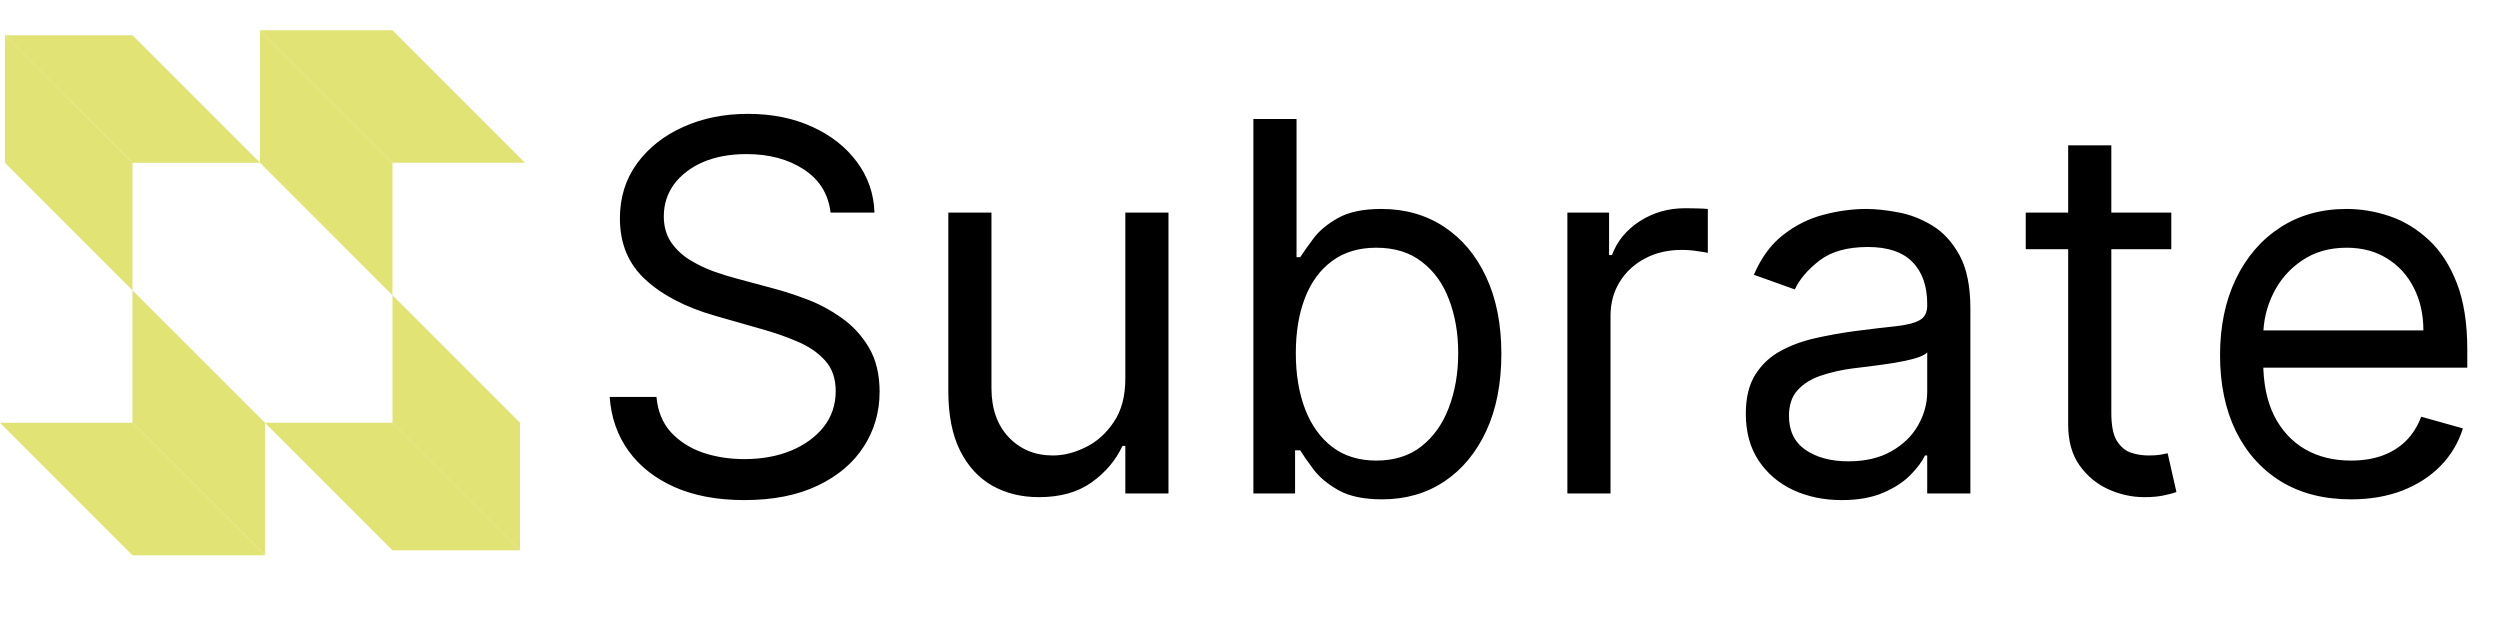 <svg width="138" height="35" viewBox="0 0 138 35" fill="none" xmlns="http://www.w3.org/2000/svg">
<path d="M45.848 11.736C45.727 10.713 45.236 9.919 44.374 9.354C43.513 8.788 42.457 8.506 41.205 8.506C40.29 8.506 39.489 8.654 38.802 8.95C38.123 9.246 37.591 9.653 37.207 10.171C36.831 10.69 36.642 11.278 36.642 11.938C36.642 12.49 36.773 12.964 37.036 13.361C37.305 13.752 37.648 14.078 38.066 14.341C38.483 14.596 38.92 14.808 39.378 14.976C39.835 15.138 40.256 15.269 40.64 15.37L42.739 15.935C43.278 16.077 43.877 16.272 44.536 16.521C45.202 16.77 45.838 17.11 46.444 17.54C47.056 17.964 47.561 18.509 47.958 19.176C48.355 19.842 48.554 20.66 48.554 21.629C48.554 22.746 48.261 23.755 47.675 24.657C47.097 25.559 46.249 26.276 45.132 26.807C44.021 27.339 42.672 27.605 41.084 27.605C39.603 27.605 38.321 27.366 37.238 26.888C36.161 26.41 35.313 25.744 34.694 24.889C34.081 24.035 33.735 23.042 33.654 21.911H36.238C36.306 22.692 36.568 23.338 37.026 23.849C37.49 24.354 38.076 24.731 38.782 24.98C39.495 25.222 40.263 25.343 41.084 25.343C42.039 25.343 42.897 25.189 43.658 24.879C44.418 24.563 45.021 24.125 45.465 23.567C45.909 23.002 46.131 22.342 46.131 21.588C46.131 20.902 45.939 20.343 45.556 19.913C45.172 19.482 44.667 19.132 44.041 18.863C43.416 18.594 42.739 18.358 42.012 18.156L39.469 17.429C37.853 16.965 36.575 16.302 35.633 15.441C34.691 14.579 34.219 13.452 34.219 12.059C34.219 10.902 34.532 9.892 35.158 9.031C35.791 8.163 36.639 7.49 37.702 7.012C38.772 6.527 39.967 6.285 41.286 6.285C42.618 6.285 43.803 6.524 44.839 7.002C45.875 7.473 46.696 8.119 47.302 8.94C47.914 9.761 48.237 10.693 48.271 11.736H45.848ZM62.118 20.902V11.736H64.5V27.241H62.118V24.617H61.957C61.593 25.404 61.028 26.074 60.261 26.625C59.494 27.171 58.525 27.443 57.353 27.443C56.384 27.443 55.523 27.231 54.769 26.807C54.016 26.376 53.423 25.73 52.993 24.869C52.562 24.001 52.347 22.907 52.347 21.588V11.736H54.729V21.427C54.729 22.557 55.045 23.459 55.678 24.132C56.317 24.805 57.131 25.142 58.121 25.142C58.713 25.142 59.315 24.99 59.928 24.687C60.547 24.384 61.065 23.92 61.482 23.294C61.906 22.668 62.118 21.871 62.118 20.902ZM69.187 27.241V6.568H71.569V14.199H71.771C71.946 13.93 72.188 13.587 72.498 13.169C72.814 12.745 73.265 12.369 73.85 12.039C74.443 11.702 75.243 11.534 76.253 11.534C77.558 11.534 78.709 11.861 79.705 12.513C80.701 13.166 81.478 14.091 82.037 15.289C82.596 16.487 82.875 17.9 82.875 19.529C82.875 21.171 82.596 22.594 82.037 23.799C81.478 24.997 80.705 25.926 79.715 26.585C78.726 27.238 77.585 27.564 76.293 27.564C75.297 27.564 74.5 27.399 73.901 27.07C73.302 26.733 72.841 26.353 72.518 25.929C72.195 25.498 71.946 25.142 71.771 24.859H71.488V27.241H69.187ZM71.529 19.489C71.529 20.66 71.7 21.693 72.043 22.588C72.387 23.476 72.888 24.172 73.548 24.677C74.207 25.175 75.015 25.424 75.97 25.424C76.966 25.424 77.797 25.162 78.464 24.637C79.137 24.105 79.641 23.392 79.978 22.497C80.321 21.595 80.493 20.592 80.493 19.489C80.493 18.398 80.324 17.416 79.988 16.541C79.658 15.659 79.157 14.963 78.484 14.451C77.818 13.933 76.98 13.674 75.97 13.674C75.001 13.674 74.187 13.92 73.527 14.411C72.868 14.896 72.37 15.575 72.033 16.45C71.697 17.318 71.529 18.331 71.529 19.489ZM86.519 27.241V11.736H88.821V14.078H88.982C89.265 13.311 89.776 12.688 90.516 12.21C91.257 11.733 92.091 11.494 93.02 11.494C93.195 11.494 93.414 11.497 93.676 11.504C93.939 11.511 94.137 11.521 94.272 11.534V13.957C94.191 13.937 94.006 13.906 93.716 13.866C93.434 13.819 93.134 13.795 92.818 13.795C92.064 13.795 91.391 13.954 90.799 14.27C90.214 14.579 89.749 15.01 89.406 15.562C89.07 16.107 88.901 16.73 88.901 17.429V27.241H86.519ZM101.658 27.605C100.676 27.605 99.784 27.419 98.983 27.049C98.182 26.673 97.546 26.131 97.075 25.424C96.604 24.711 96.369 23.849 96.369 22.84C96.369 21.952 96.544 21.232 96.894 20.68C97.244 20.121 97.711 19.684 98.297 19.367C98.882 19.051 99.528 18.816 100.235 18.661C100.948 18.499 101.665 18.372 102.385 18.277C103.327 18.156 104.091 18.065 104.676 18.005C105.269 17.938 105.699 17.826 105.969 17.672C106.244 17.517 106.382 17.248 106.382 16.864V16.783C106.382 15.787 106.11 15.013 105.565 14.462C105.026 13.91 104.209 13.634 103.112 13.634C101.975 13.634 101.083 13.883 100.437 14.381C99.791 14.879 99.337 15.411 99.074 15.976L96.813 15.168C97.217 14.226 97.755 13.492 98.428 12.968C99.108 12.436 99.848 12.066 100.649 11.857C101.456 11.642 102.25 11.534 103.031 11.534C103.529 11.534 104.101 11.595 104.747 11.716C105.4 11.83 106.029 12.069 106.635 12.433C107.247 12.796 107.755 13.345 108.159 14.078C108.563 14.812 108.765 15.794 108.765 17.026V27.241H106.382V25.142H106.261C106.1 25.478 105.831 25.838 105.454 26.222C105.077 26.605 104.576 26.932 103.95 27.201C103.324 27.47 102.56 27.605 101.658 27.605ZM102.022 25.465C102.964 25.465 103.758 25.279 104.404 24.909C105.057 24.539 105.548 24.061 105.878 23.476C106.214 22.89 106.382 22.275 106.382 21.629V19.448C106.282 19.569 106.059 19.68 105.716 19.781C105.38 19.876 104.989 19.96 104.545 20.034C104.108 20.101 103.68 20.162 103.263 20.215C102.853 20.263 102.52 20.303 102.264 20.337C101.645 20.417 101.066 20.549 100.528 20.73C99.996 20.905 99.565 21.171 99.236 21.528C98.912 21.878 98.751 22.355 98.751 22.961C98.751 23.789 99.057 24.415 99.67 24.839C100.289 25.256 101.073 25.465 102.022 25.465ZM119.856 11.736V13.755H111.821V11.736H119.856ZM114.163 8.021H116.545V22.8C116.545 23.473 116.643 23.977 116.838 24.314C117.04 24.644 117.295 24.866 117.605 24.98C117.921 25.088 118.254 25.142 118.604 25.142C118.867 25.142 119.082 25.128 119.25 25.101C119.419 25.067 119.553 25.041 119.654 25.02L120.139 27.16C119.977 27.221 119.752 27.282 119.462 27.342C119.173 27.41 118.806 27.443 118.362 27.443C117.689 27.443 117.03 27.298 116.384 27.009C115.744 26.72 115.213 26.279 114.789 25.687C114.371 25.094 114.163 24.348 114.163 23.446V8.021ZM129.774 27.564C128.28 27.564 126.991 27.235 125.908 26.575C124.831 25.909 124 24.98 123.414 23.789C122.836 22.591 122.546 21.198 122.546 19.61C122.546 18.022 122.836 16.622 123.414 15.411C124 14.192 124.814 13.243 125.857 12.564C126.907 11.877 128.132 11.534 129.532 11.534C130.339 11.534 131.137 11.669 131.924 11.938C132.711 12.207 133.428 12.645 134.074 13.25C134.72 13.849 135.235 14.643 135.619 15.633C136.002 16.622 136.194 17.84 136.194 19.287V20.296H124.242V18.237H133.771C133.771 17.362 133.596 16.581 133.246 15.895C132.903 15.209 132.412 14.667 131.773 14.27C131.14 13.873 130.393 13.674 129.532 13.674C128.583 13.674 127.762 13.91 127.069 14.381C126.382 14.845 125.854 15.451 125.484 16.198C125.114 16.945 124.929 17.746 124.929 18.6V19.973C124.929 21.144 125.13 22.137 125.534 22.951C125.945 23.759 126.513 24.374 127.24 24.798C127.967 25.216 128.812 25.424 129.774 25.424C130.4 25.424 130.965 25.337 131.47 25.162C131.981 24.98 132.422 24.711 132.792 24.354C133.162 23.991 133.448 23.54 133.65 23.002L135.952 23.648C135.709 24.428 135.302 25.115 134.73 25.707C134.158 26.292 133.452 26.75 132.61 27.08C131.769 27.403 130.824 27.564 129.774 27.564Z" fill="black"/>
<path d="M7.313 1.946H0.272L7.313 8.985H14.352L7.313 1.946Z" fill="#E1E374"/>
<path d="M0.272 8.985L7.313 16.026V8.985L0.272 1.946V8.985Z" fill="#E1E374"/>
<path d="M21.664 1.671H14.352L21.664 8.983H28.976L21.664 1.671Z" fill="#E1E374"/>
<path d="M14.352 8.983L21.664 16.297V8.983L14.352 1.671V8.983Z" fill="#E1E374"/>
<path d="M21.666 30.377H28.705L21.666 23.336H14.625L21.666 30.377Z" fill="#E1E374"/>
<path d="M28.704 23.336L21.665 16.297V23.336L28.704 30.377V23.336Z" fill="#E1E374"/>
<path d="M14.624 30.651H7.312L6.277 29.616L0 23.338H7.313L14.624 30.651Z" fill="#E1E374"/>
<path d="M14.626 23.338L7.312 16.026V23.338L14.626 30.651V23.338Z" fill="#E1E374"/>
</svg>
